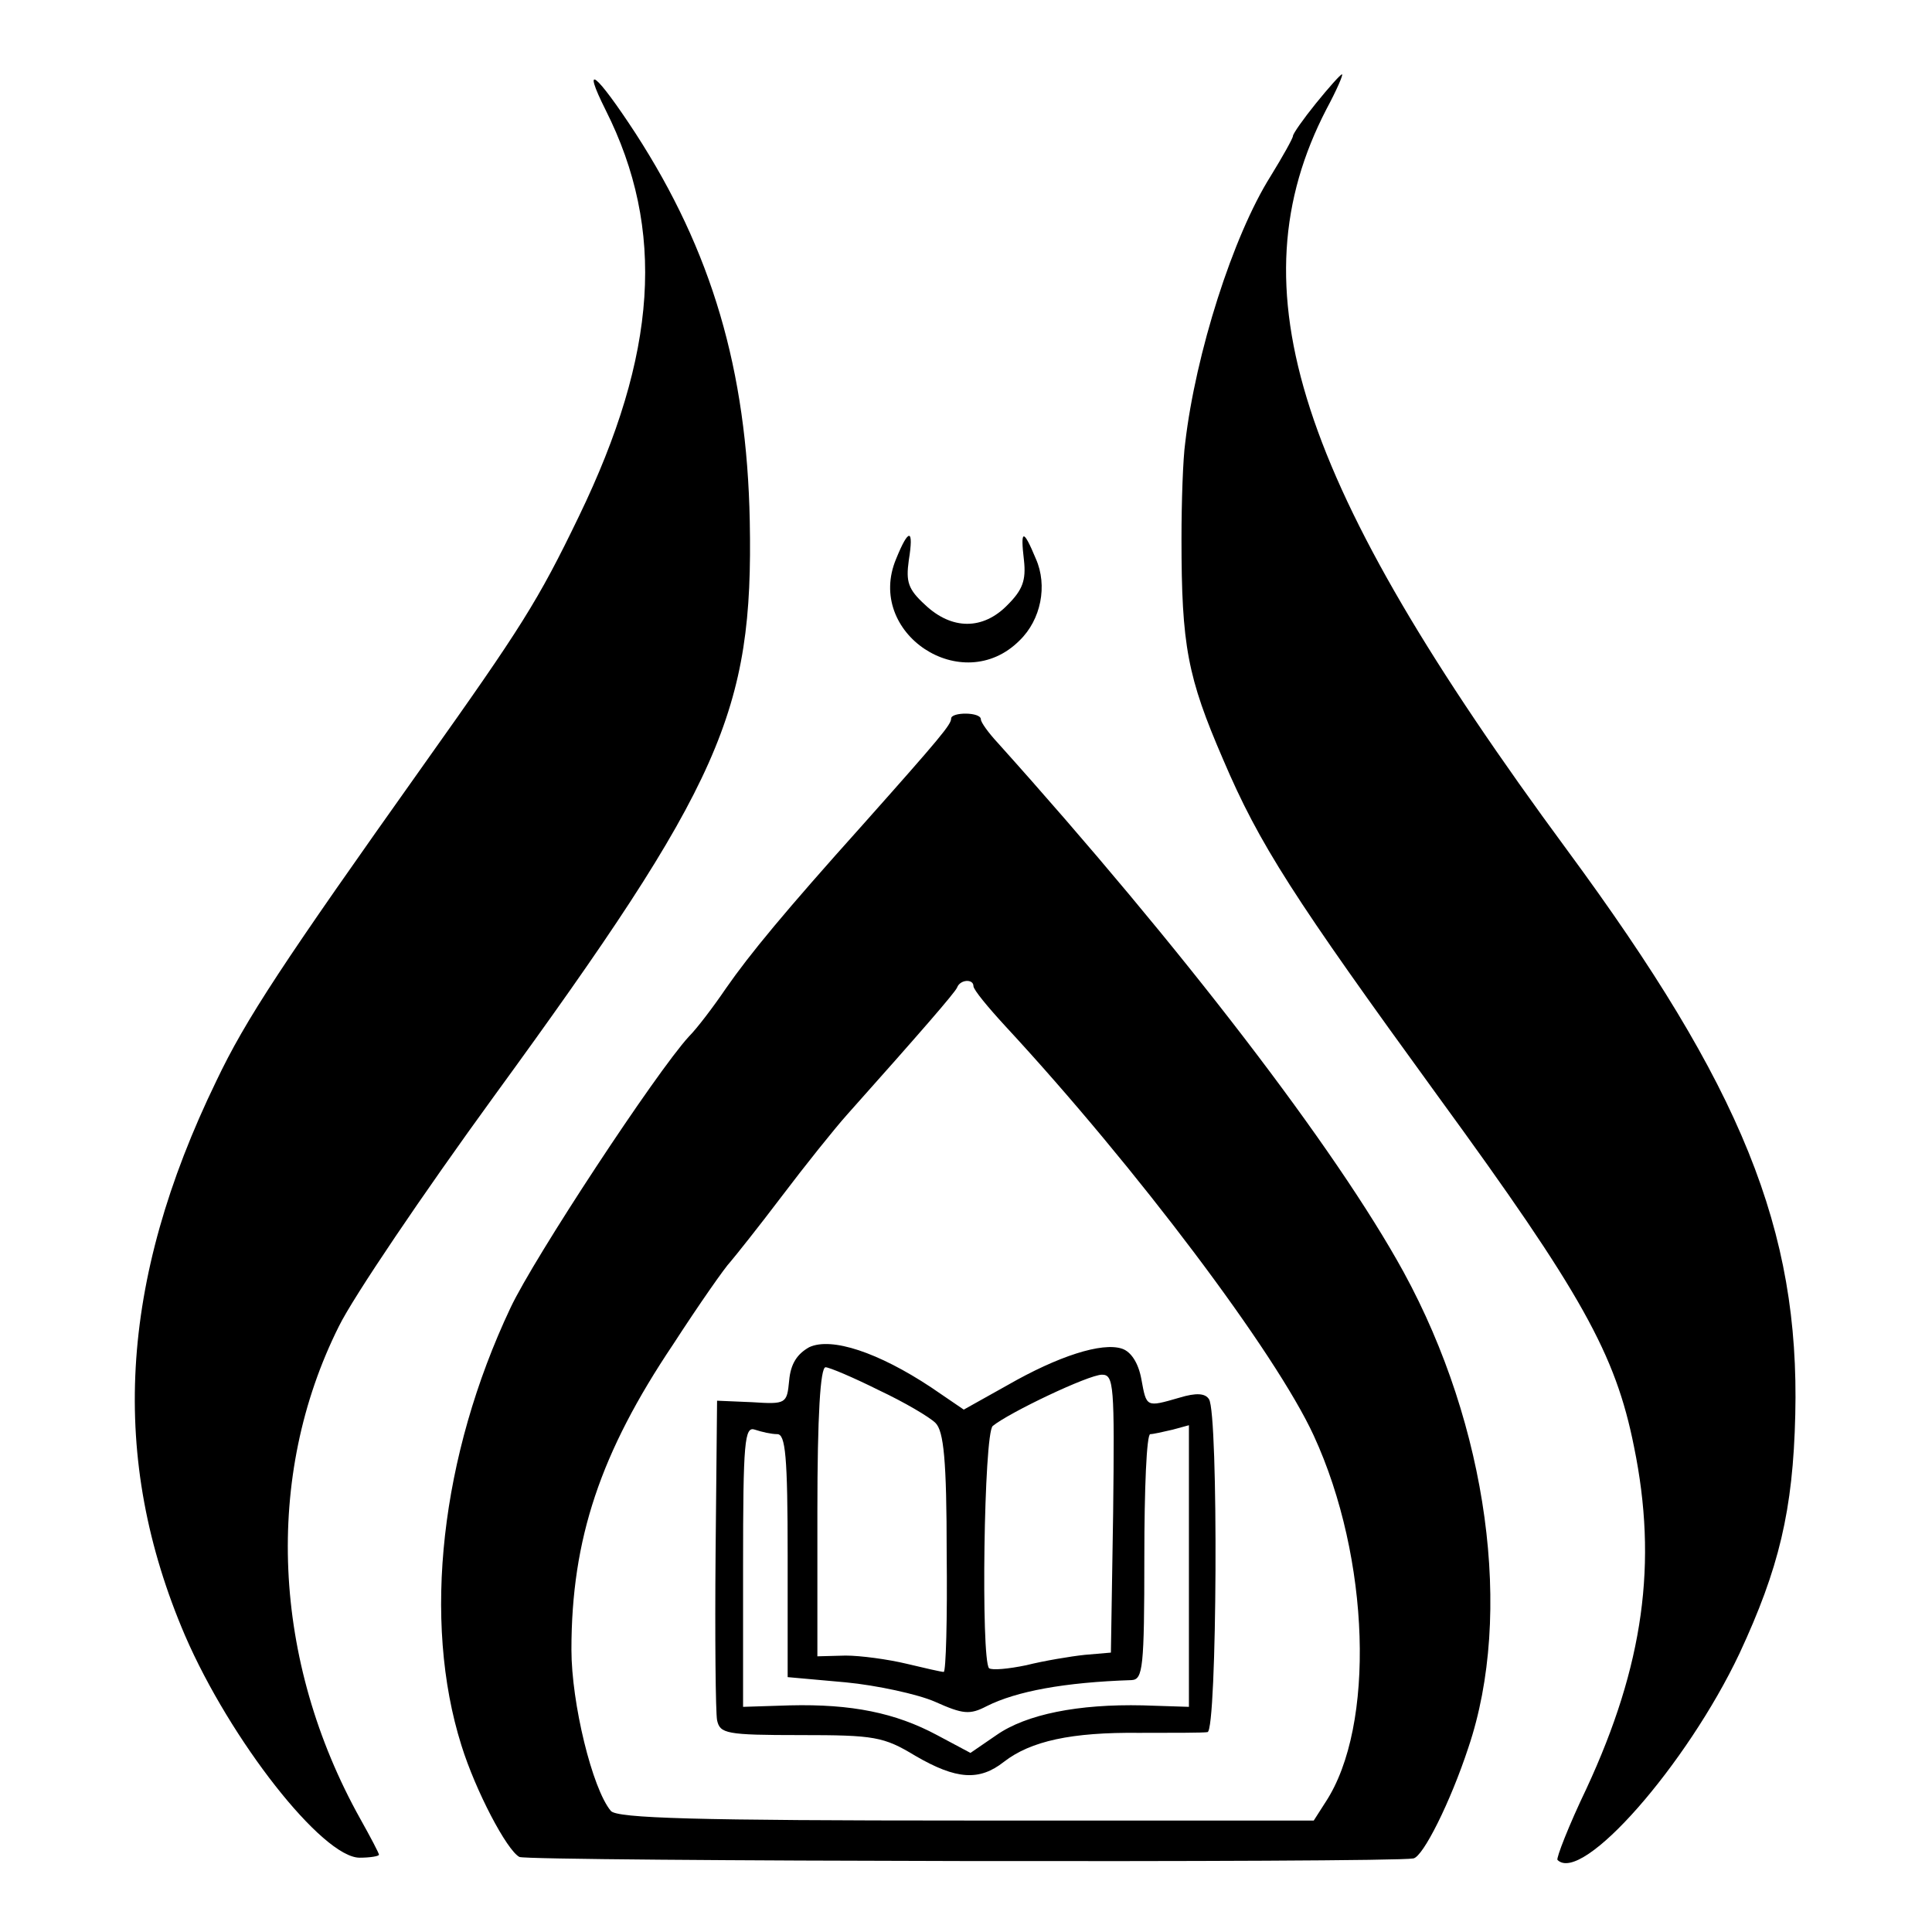 <?xml version="1.0" standalone="no"?>
<!DOCTYPE svg PUBLIC "-//W3C//DTD SVG 20010904//EN"
 "http://www.w3.org/TR/2001/REC-SVG-20010904/DTD/svg10.dtd">
<svg version="1.0" xmlns="http://www.w3.org/2000/svg"
 width="260pt" height="260pt" viewBox="0 0 260 260"
 preserveAspectRatio="xMidYMid meet">
<g transform="translate(0,260) scale(0.1,-0.1)"
fill="#000000" stroke="none">
<path d="M815 2452 c81 -161 70 -328 -36 -547 -55 -114 -78 -150 -208 -333
-191 -269 -240 -343 -280 -427 -131 -270 -144 -508 -42 -746 61 -141 185 -299
235 -299 14 0 26 2 26 4 0 2 -11 23 -25 48 -119 213 -130 461 -29 663 19 39
113 178 209 310 306 420 349 517 344 774 -4 203 -51 363 -154 522 -53 81 -73
97 -40 31z"/>
<path d="M1771 2461 c-17 -21 -31 -41 -31 -44 0 -3 -14 -28 -30 -54 -51 -81
-101 -239 -115 -359 -3 -21 -5 -79 -5 -129 0 -144 8 -186 56 -297 49 -115 95
-186 289 -453 194 -266 239 -347 264 -472 32 -156 13 -294 -64 -460 -24 -50
-41 -94 -39 -96 33 -33 174 128 245 278 53 114 72 192 75 321 6 249 -72 441
-307 760 -365 495 -449 755 -324 997 14 26 23 47 21 47 -2 0 -18 -18 -35 -39z"/>
<path d="M1206 1848 c-42 -100 89 -187 166 -110 29 28 38 74 22 110 -17 41
-21 40 -16 -2 3 -27 -2 -40 -22 -60 -33 -34 -75 -34 -111 0 -23 21 -26 31 -22
60 7 43 0 44 -17 2z"/>
<path d="M1280 1633 c0 -8 -14 -25 -119 -143 -105 -117 -152 -174 -184 -220
-17 -25 -39 -54 -50 -65 -44 -48 -208 -297 -240 -365 -94 -199 -119 -421 -66
-589 19 -61 61 -141 78 -150 12 -6 1172 -8 1203 -2 13 2 50 76 74 149 61 180
26 433 -87 640 -91 166 -299 437 -546 712 -13 14 -23 28 -23 32 0 10 -40 10
-40 1z m30 -360 c0 -5 20 -29 43 -54 176 -190 364 -440 415 -551 76 -165 83
-391 16 -493 l-16 -25 -468 0 c-362 0 -470 3 -478 13 -25 30 -53 145 -53 217
0 149 39 265 137 411 35 54 70 104 77 111 6 7 38 47 69 88 31 41 71 91 88 110
99 111 145 164 148 171 4 11 22 12 22 2z"/>
<path d="M1089 787 c-16 -9 -25 -22 -27 -45 -3 -31 -4 -32 -50 -29 l-47 2 -2
-205 c-1 -113 0 -214 2 -225 4 -18 12 -20 112 -20 100 0 112 -2 155 -28 55
-32 86 -34 119 -8 36 28 91 40 182 39 45 0 87 0 92 1 13 1 15 429 2 448 -5 8
-17 9 -40 2 -45 -13 -44 -13 -51 25 -4 22 -14 37 -26 41 -27 9 -86 -10 -154
-49 l-59 -33 -44 30 c-71 47 -134 68 -164 54z m94 -58 c34 -16 68 -36 76 -44
11 -11 15 -50 15 -175 1 -88 -1 -160 -4 -160 -3 0 -25 5 -50 11 -25 6 -62 11
-82 11 l-38 -1 0 195 c0 129 4 194 11 194 5 0 38 -14 72 -31z m315 -166 l-3
-187 -35 -3 c-19 -2 -55 -8 -79 -14 -24 -5 -46 -7 -50 -4 -11 12 -7 316 5 326
22 18 129 69 147 69 16 0 17 -14 15 -187z m-452 107 c11 0 14 -29 14 -164 l0
-163 78 -7 c42 -4 97 -16 120 -26 38 -17 47 -18 70 -6 40 20 104 32 195 35 15
1 17 16 17 166 0 91 3 165 8 165 4 0 17 3 30 6 l22 6 0 -189 0 -190 -62 2
c-87 2 -157 -12 -197 -40 l-35 -24 -45 24 c-56 30 -115 42 -198 40 l-63 -2 0
189 c0 169 2 189 16 184 9 -3 22 -6 30 -6z"/>
</g>
</svg>
